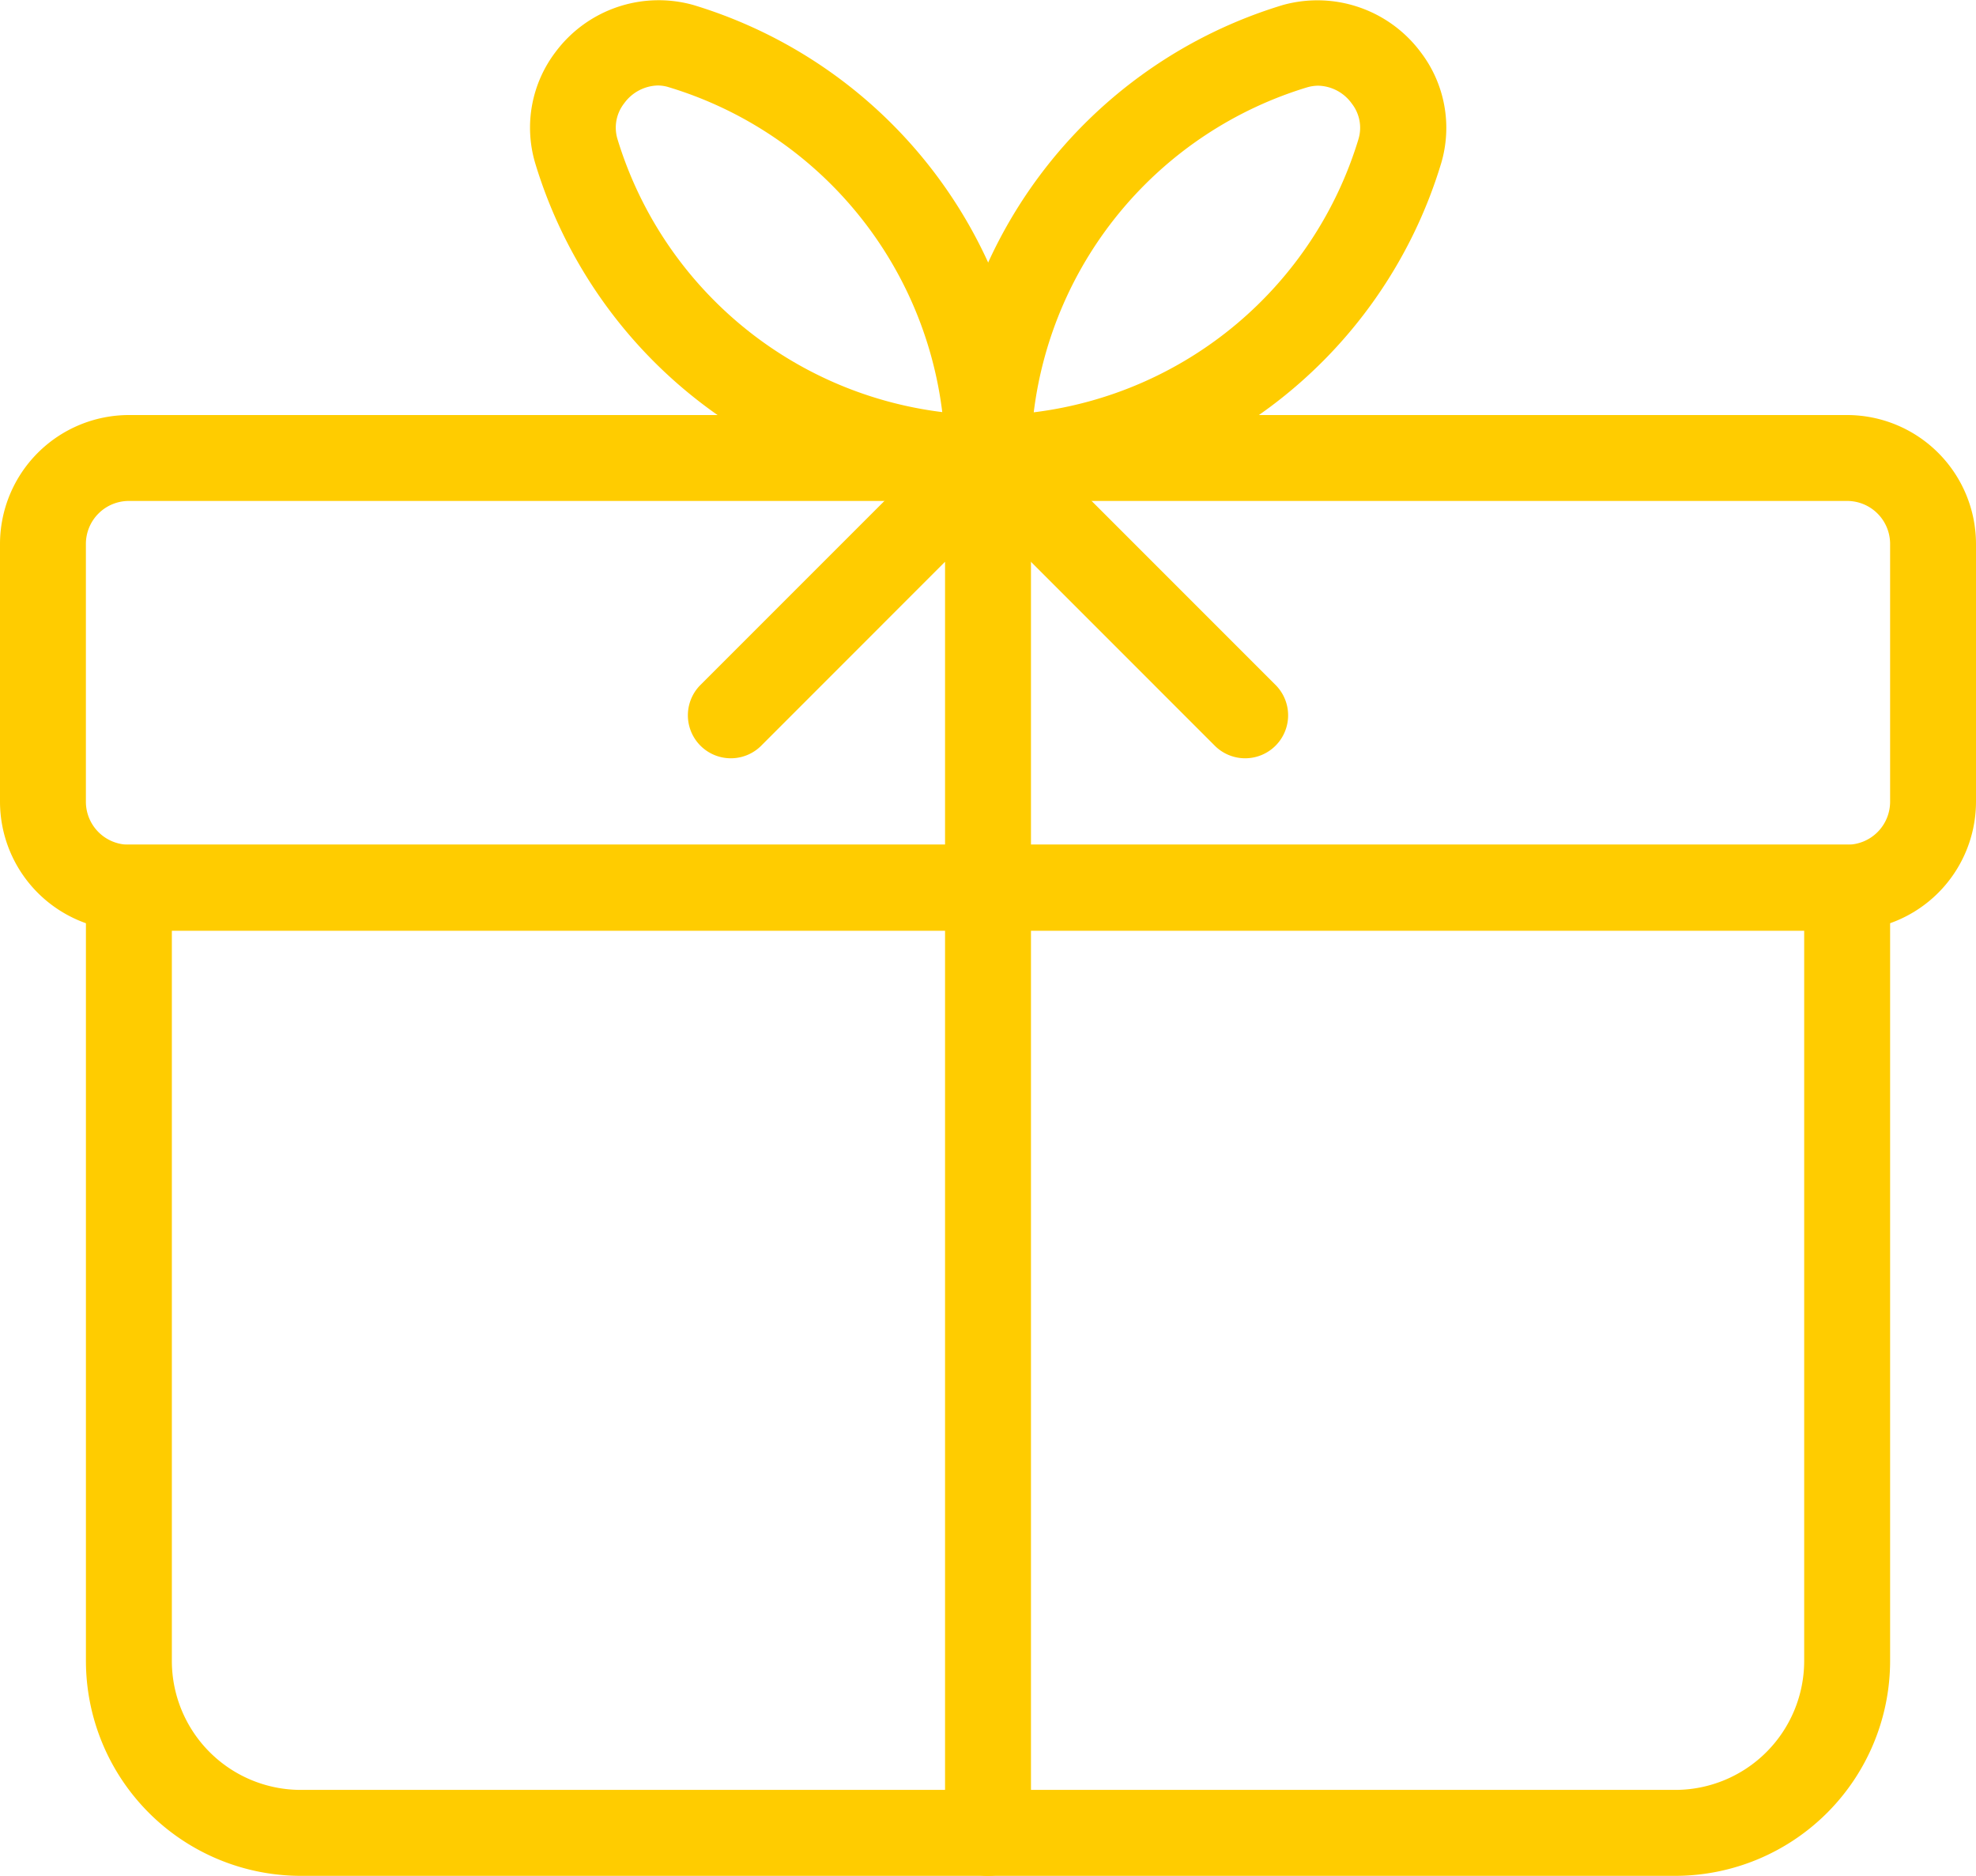<svg xmlns="http://www.w3.org/2000/svg" width="55.881" height="53.039" viewBox="0 0 55.881 53.039">
  <g id="gift_1_" data-name="gift (1)" transform="translate(0 -12.478)">
    <g id="Сгруппировать_4137" data-name="Сгруппировать 4137" transform="translate(0 24.213)">
      <g id="Сгруппировать_4136" data-name="Сгруппировать 4136">
        <path id="Контур_3471" data-name="Контур 3471" d="M52.237,115.522H3.644A3.649,3.649,0,0,0,0,119.166v7.289A3.649,3.649,0,0,0,3.644,130.1H52.237a3.649,3.649,0,0,0,3.644-3.644v-7.289A3.649,3.649,0,0,0,52.237,115.522Zm1.215,10.933a1.215,1.215,0,0,1-1.215,1.215H3.644a1.215,1.215,0,0,1-1.215-1.215v-7.289a1.215,1.215,0,0,1,1.215-1.215H52.237a1.215,1.215,0,0,1,1.215,1.215v7.289Z" transform="translate(0 -115.522)" fill="#fc0"/>
      </g>
    </g>
    <g id="Сгруппировать_4139" data-name="Сгруппировать 4139" transform="translate(2.43 36.361)">
      <g id="Сгруппировать_4138" data-name="Сгруппировать 4138">
        <path id="Контур_3472" data-name="Контур 3472" d="M71.14,222.188H22.548a1.215,1.215,0,0,0-1.215,1.215v21.866a6.082,6.082,0,0,0,6.074,6.074H66.281a6.082,6.082,0,0,0,6.074-6.074V223.4A1.215,1.215,0,0,0,71.14,222.188Zm-1.215,23.081a3.649,3.649,0,0,1-3.644,3.644H27.407a3.649,3.649,0,0,1-3.644-3.644V224.618H69.925Z" transform="translate(-21.333 -222.188)" fill="#fc0"/>
      </g>
    </g>
    <g id="Сгруппировать_4141" data-name="Сгруппировать 4141" transform="translate(14.984 12.478)">
      <g id="Сгруппировать_4140" data-name="Сгруппировать 4140" transform="translate(0 0)">
        <path id="Контур_3473" data-name="Контур 3473" d="M136.19,12.619a3.638,3.638,0,0,0-3.9,1.334,3.531,3.531,0,0,0-.571,3.141,13.439,13.439,0,0,0,12.809,9.548,1.215,1.215,0,0,0,1.215-1.215A13.441,13.441,0,0,0,136.19,12.619ZM134.042,16.4a1.116,1.116,0,0,1,.192-1,1.212,1.212,0,0,1,.952-.505,1.05,1.05,0,0,1,.311.049,11,11,0,0,1,7.733,9.186A11.011,11.011,0,0,1,134.042,16.4Z" transform="translate(-131.567 -12.478)" fill="#fc0"/>
      </g>
    </g>
    <g id="Сгруппировать_4143" data-name="Сгруппировать 4143" transform="translate(26.726 12.479)">
      <g id="Сгруппировать_4142" data-name="Сгруппировать 4142" transform="translate(0 0)">
        <path id="Контур_3474" data-name="Контур 3474" d="M248.119,13.966a3.645,3.645,0,0,0-3.9-1.336,13.439,13.439,0,0,0-9.548,12.809,1.215,1.215,0,0,0,1.215,1.215,13.439,13.439,0,0,0,12.809-9.546A3.522,3.522,0,0,0,248.119,13.966Zm-1.759,2.447a11,11,0,0,1-9.186,7.733,11.011,11.011,0,0,1,7.733-9.189,1.162,1.162,0,0,1,.311-.046,1.2,1.2,0,0,1,.95.505A1.109,1.109,0,0,1,246.36,16.412Z" transform="translate(-234.666 -12.489)" fill="#fc0"/>
      </g>
    </g>
    <g id="Сгруппировать_4145" data-name="Сгруппировать 4145" transform="translate(19.439 24.213)">
      <g id="Сгруппировать_4144" data-name="Сгруппировать 4144" transform="translate(0 0)">
        <path id="Контур_3475" data-name="Контур 3475" d="M179.65,115.615a1.2,1.2,0,0,0-1.324.262l-7.289,7.289a1.215,1.215,0,0,0,1.718,1.718l5.214-5.216v35.941a1.215,1.215,0,1,0,2.43,0V116.735A1.21,1.21,0,0,0,179.65,115.615Z" transform="translate(-170.682 -115.52)" fill="#fc0"/>
      </g>
    </g>
    <g id="Сгруппировать_4147" data-name="Сгруппировать 4147" transform="translate(26.725 24.215)">
      <g id="Сгруппировать_4146" data-name="Сгруппировать 4146">
        <path id="Контур_3476" data-name="Контур 3476" d="M244.023,123.182l-7.289-7.289a1.215,1.215,0,0,0-1.718,1.718l7.289,7.289a1.215,1.215,0,0,0,1.718-1.718Z" transform="translate(-234.661 -115.538)" fill="#fc0"/>
      </g>
    </g>
  </g>
</svg>